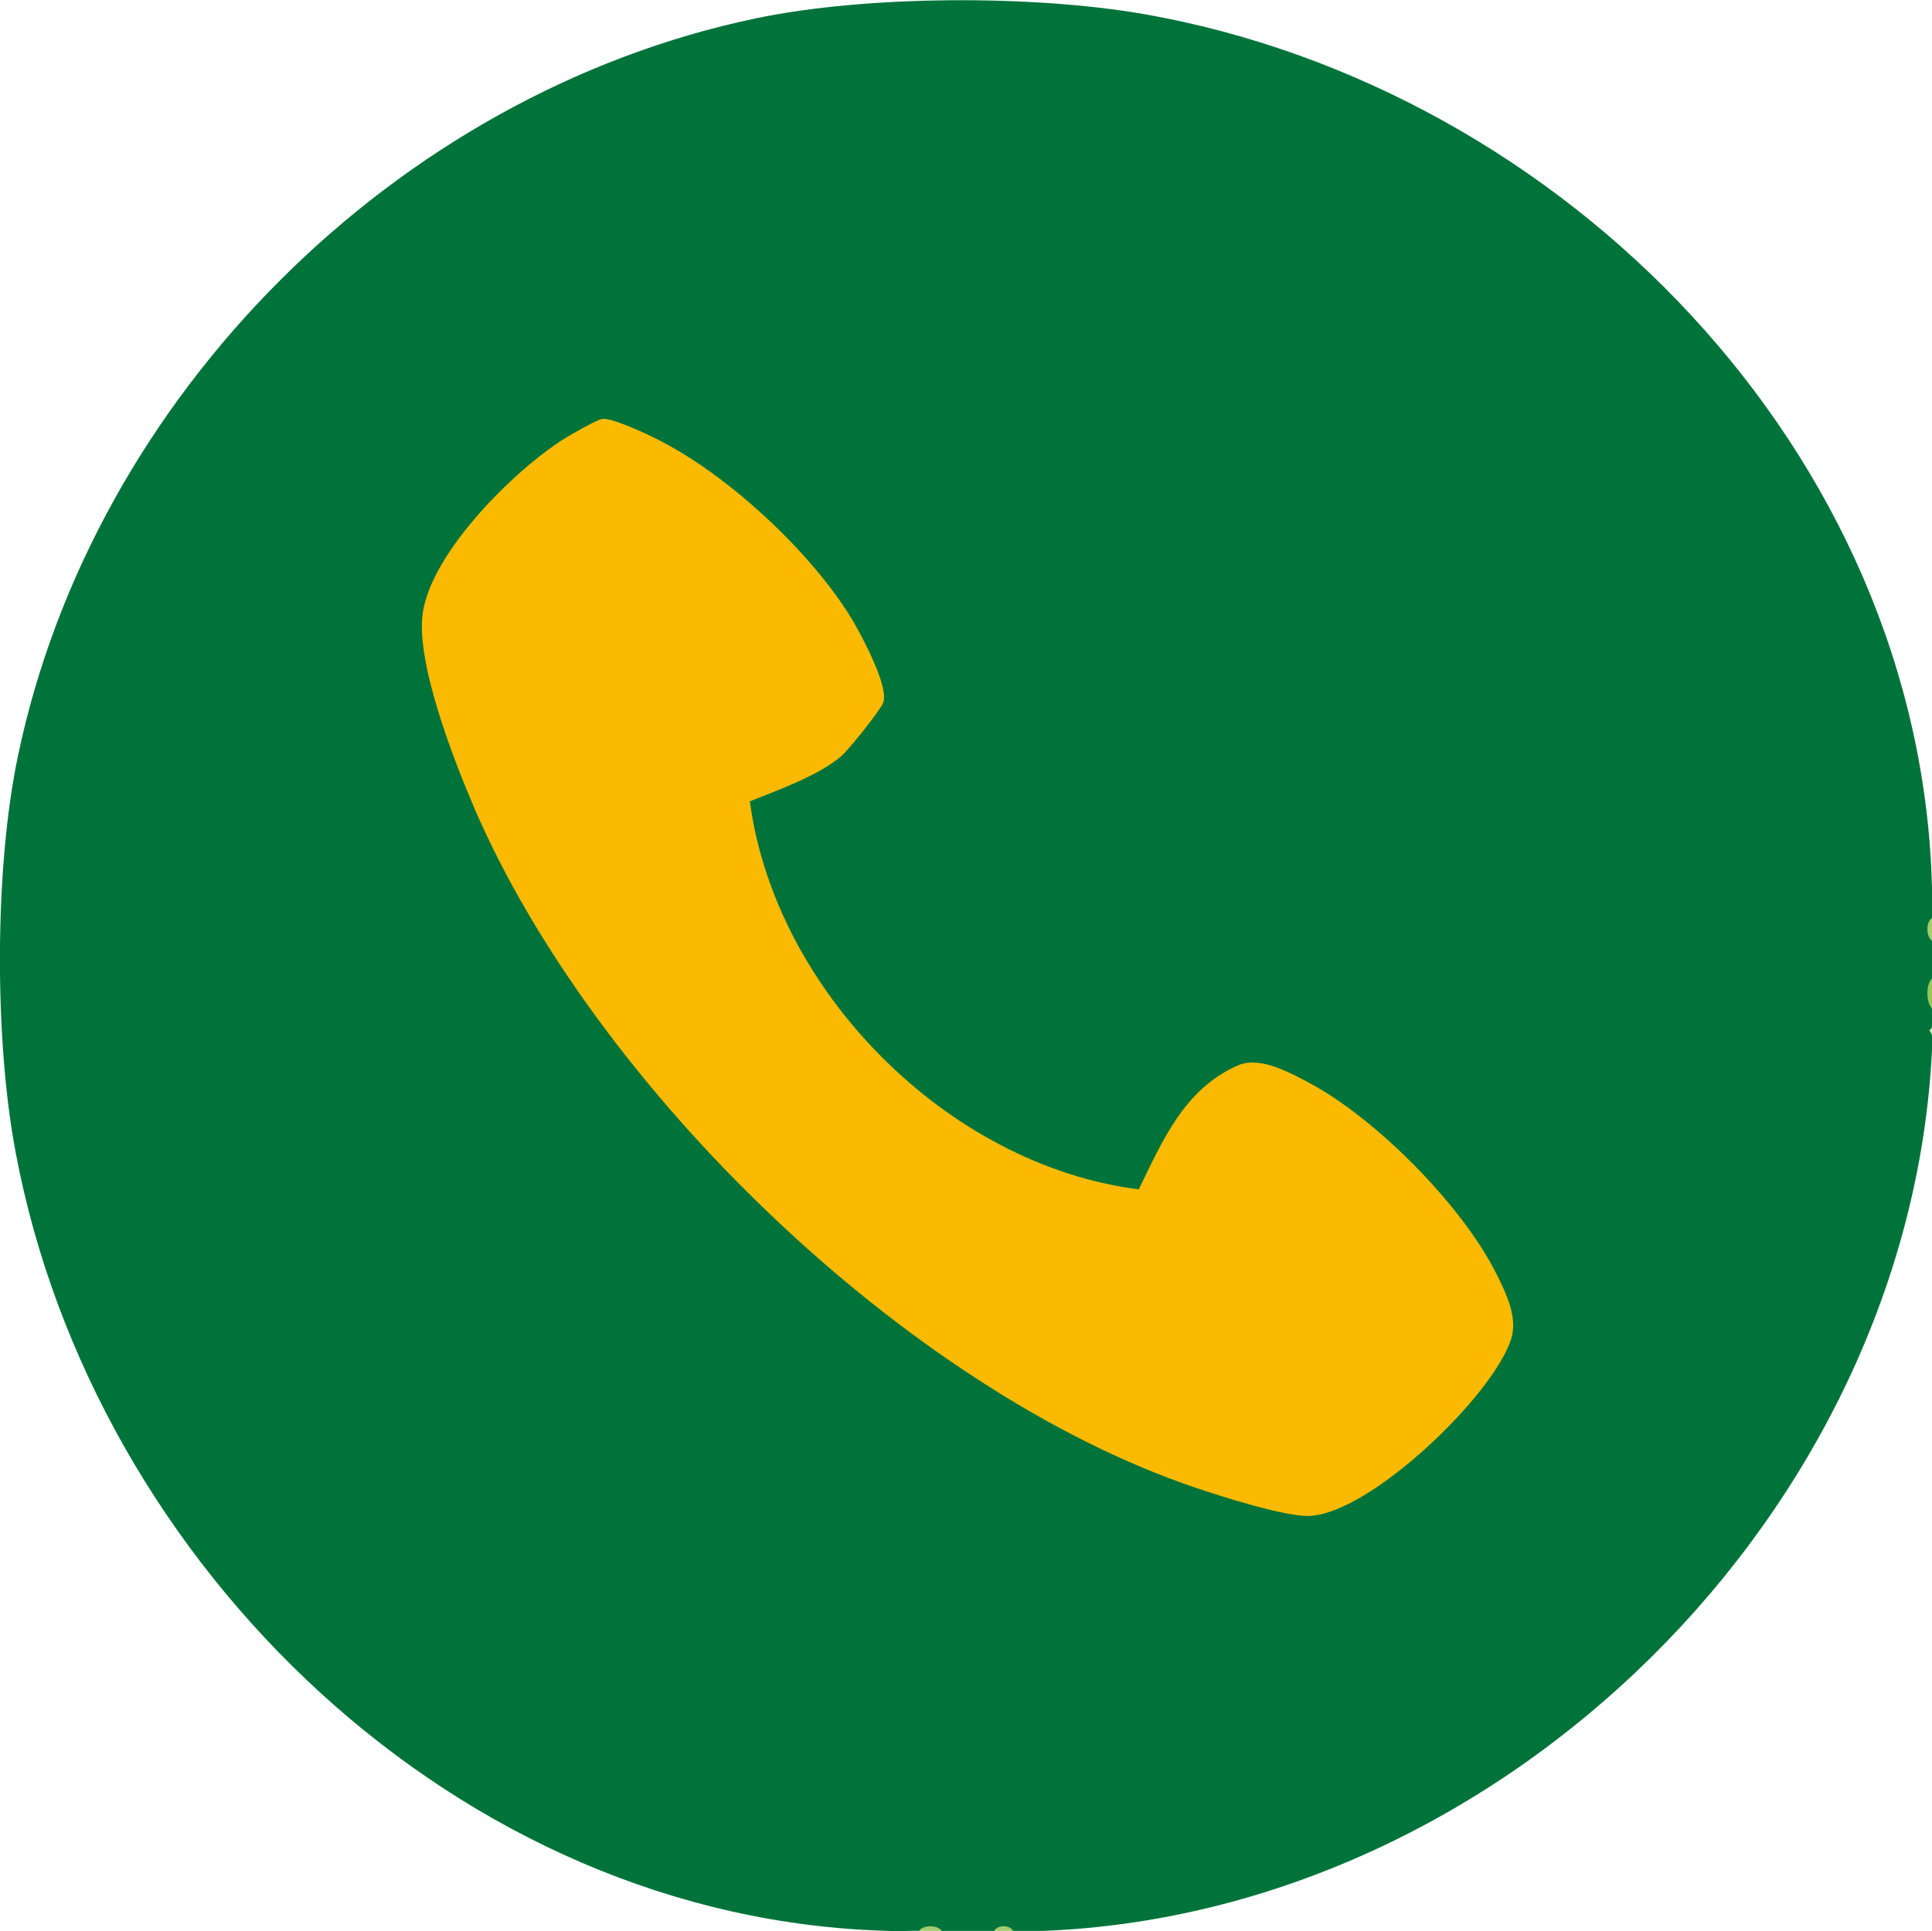 <?xml version="1.0" encoding="UTF-8"?>
<svg xmlns="http://www.w3.org/2000/svg" id="Camada_2" data-name="Camada 2" viewBox="0 0 44.13 44.12">
  <defs>
    <style>
      .cls-1 {
        fill: #96c75c;
      }

      .cls-2 {
        fill: #a1cd6d;
      }

      .cls-3 {
        fill: #cde4b2;
      }

      .cls-4 {
        fill: #00733a;
      }

      .cls-5 {
        fill: #fbba00;
      }
    </style>
  </defs>
  <g id="Camada_1-2" data-name="Camada 1">
    <g>
      <path class="cls-4" d="M44.13,20.29v.69c-.07.16-.07.35,0,.52v.86c-.07.22-.07.47,0,.69v.43c-.04.06-.02.11,0,.17v.34c-.52,10.55-9.8,19.71-20.3,20.12h-.69c-.14-.07-.29-.07-.43,0h-1.2c-.16-.07-.35-.07-.52,0-.23-.01-.46.02-.69,0-9.81-.25-18.16-8.33-19.94-17.77-.49-2.57-.49-6.51.05-9.07C2.13,9.04,9.04,2.14,17.26.42c2.53-.53,6.31-.54,8.86-.1,9.59,1.68,17.77,10.02,18.01,19.97Z"></path>
      <path class="cls-1" d="M44.13,23.04c-.14-.14-.14-.56,0-.69v.69Z"></path>
      <path class="cls-2" d="M44.13,21.49c-.14-.09-.14-.43,0-.52v.52Z"></path>
      <path class="cls-2" d="M21.51,44.11h-.52c.09-.14.43-.14.52,0Z"></path>
      <path class="cls-2" d="M23.14,44.11h-.43c.06-.14.37-.14.43,0Z"></path>
      <polygon class="cls-3" points="44.13 23.64 44.07 23.54 44.13 23.47 44.13 23.64"></polygon>
      <path class="cls-5" d="M17.13,18.32c.58,4.33,4.53,8.3,8.88,8.85.55-1.12,1.04-2.29,2.26-2.83.5-.22,1.17.15,1.64.4,1.53.82,3.48,2.79,4.26,4.34.23.46.5,1,.35,1.5-.4,1.29-3.23,4.01-4.62,4.05-.55.02-2.02-.45-2.61-.65-6.6-2.24-13.72-9.17-16.46-15.53-.46-1.08-1.35-3.34-1.17-4.47.22-1.38,2.06-3.21,3.2-3.94.16-.1.76-.45.9-.47.2-.03.92.3,1.14.41,1.66.79,3.68,2.66,4.61,4.25.2.35.81,1.49.66,1.83-.08.19-.77,1.05-.95,1.21-.52.45-1.46.78-2.1,1.04Z"></path>
    </g>
  </g>
</svg>
